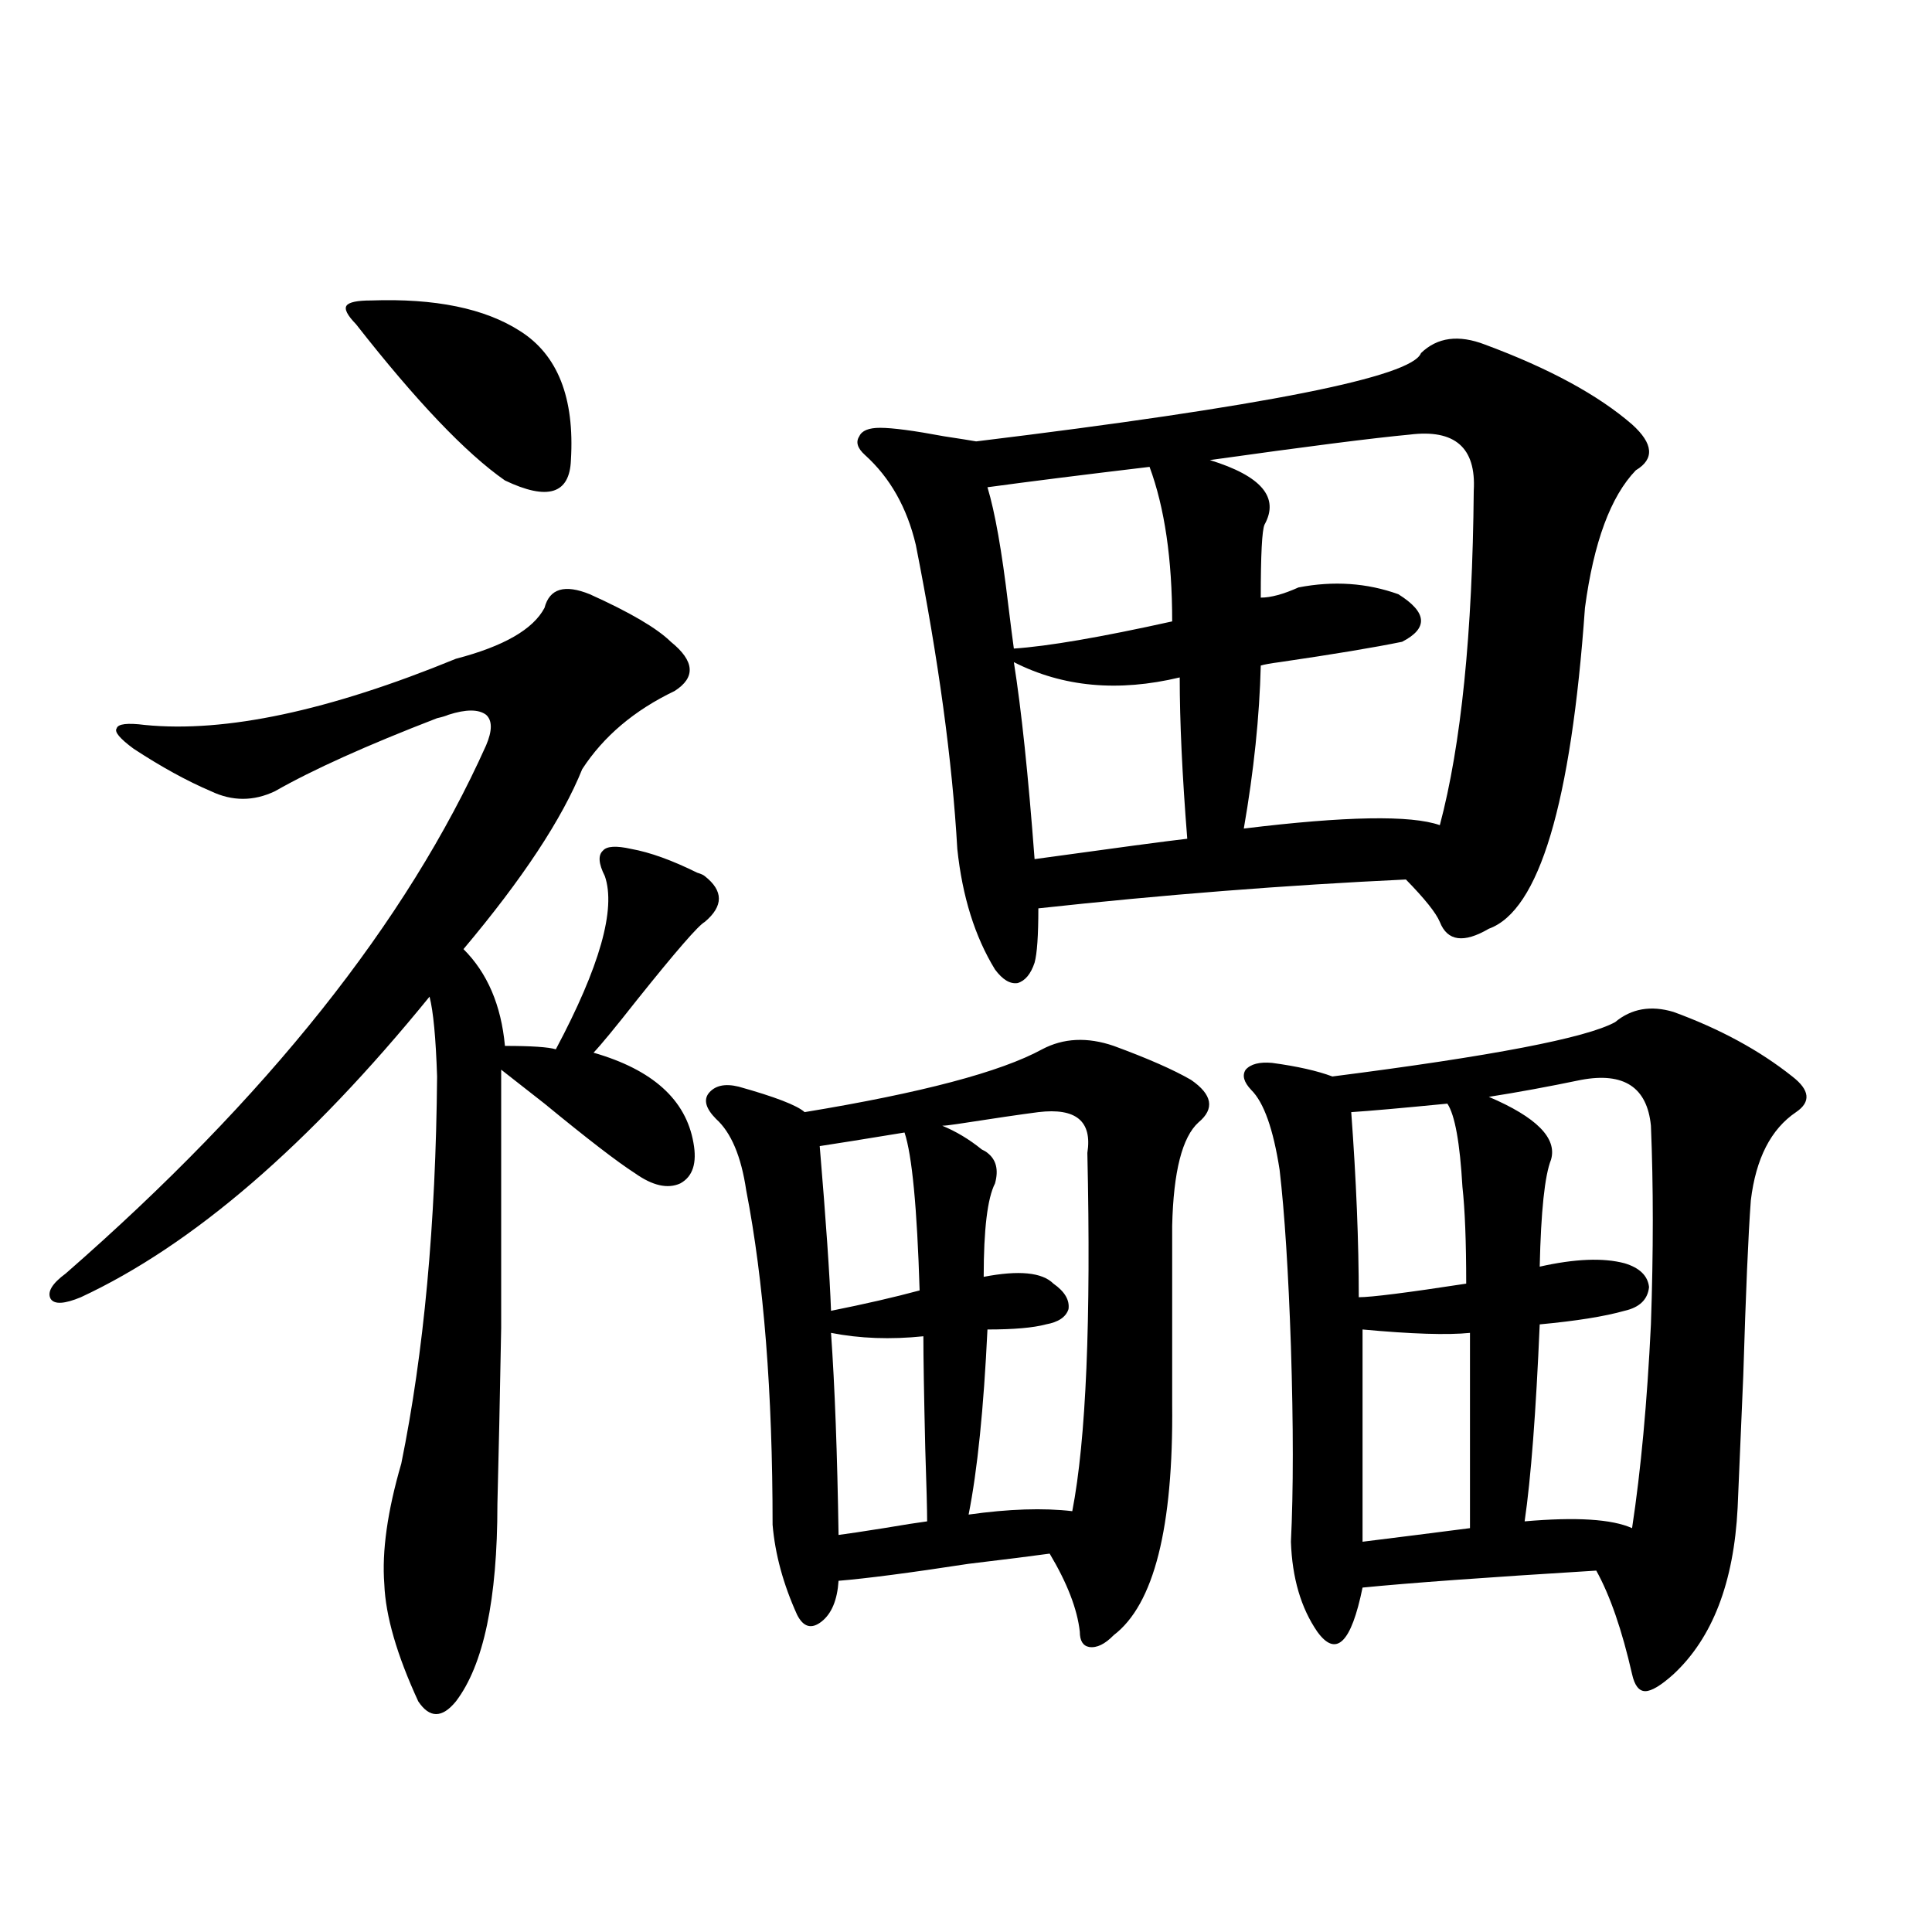 <?xml version="1.0" encoding="utf-8"?>
<!-- Generator: Adobe Illustrator 16.0.0, SVG Export Plug-In . SVG Version: 6.00 Build 0)  -->
<!DOCTYPE svg PUBLIC "-//W3C//DTD SVG 1.1//EN" "http://www.w3.org/Graphics/SVG/1.1/DTD/svg11.dtd">
<svg version="1.1" id="图层_1" xmlns="http://www.w3.org/2000/svg" xmlns:xlink="http://www.w3.org/1999/xlink" x="0px" y="0px"
	 width="1000px" height="1000px" viewBox="0 0 1000 1000" enable-background="new 0 0 1000 1000" xml:space="preserve">
<path d="M305.261,307.57c20.808,9.38,34.786,17.578,41.95,24.609c12.348,9.971,13.003,18.457,1.951,25.488
	c-20.822,9.971-36.752,23.442-47.804,40.43c-10.411,25.791-30.898,56.841-61.462,93.164c12.348,12.305,19.512,29.004,21.463,50.098
	c13.658,0,22.438,0.591,26.341,1.758c22.759-42.764,31.219-72.646,25.365-89.648c-3.262-6.44-3.582-10.835-0.976-13.184
	c1.951-2.334,6.829-2.637,14.634-0.879c9.756,1.758,21.128,5.864,34.146,12.305c1.951,0.591,3.247,1.182,3.902,1.758
	c9.756,7.622,9.756,15.532,0,23.73c-3.262,1.758-14.969,15.244-35.121,40.43c-11.066,14.063-18.536,23.154-22.438,27.246
	c30.563,8.789,47.804,24.321,51.706,46.582c1.951,10.547-0.335,17.578-6.829,21.094c-6.509,2.939-14.313,1.182-23.414-5.273
	c-9.115-5.85-24.725-17.866-46.828-36.035c-10.411-8.198-17.896-14.063-22.438-17.578c0,56.25,0,100.786,0,133.594
	c-0.655,36.338-1.311,66.797-1.951,91.406c0,49.219-7.164,83.194-21.463,101.953c-7.164,8.789-13.658,8.789-19.512,0
	c-11.066-24.032-16.92-44.247-17.561-60.645c-1.311-16.987,1.616-37.793,8.78-62.402c11.707-57.417,17.881-124.214,18.536-200.391
	c-0.655-19.912-1.951-33.687-3.902-41.309C159.898,592.639,99.732,644.494,41.853,671.438c-8.46,3.516-13.658,3.818-15.609,0.879
	c-1.951-3.516,0.641-7.91,7.805-13.184c104.053-90.815,176.581-181.934,217.556-273.34c3.247-7.607,3.247-12.881,0-15.82
	c-3.902-2.925-10.411-2.925-19.512,0c-1.311,0.591-3.262,1.182-5.854,1.758c-36.432,14.063-64.389,26.67-83.9,37.793
	c-11.066,5.273-22.118,5.273-33.17,0c-12.362-5.273-25.7-12.593-39.999-21.973c-7.164-5.273-10.091-8.789-8.78-10.547
	c0.641-2.334,5.519-2.925,14.634-1.758c41.615,4.106,95.272-7.319,160.972-34.277c24.71-6.44,39.999-15.229,45.853-26.367
	C284.438,304.646,292.243,302.297,305.261,307.57z M192.093,155.52c33.17-1.167,58.855,4.106,77.071,15.82
	c19.512,12.305,28.292,34.58,26.341,66.797c-0.655,17.578-12.042,21.094-34.146,10.547c-20.167-14.063-45.853-41.006-77.071-80.859
	c-4.558-4.683-6.188-7.91-4.878-9.668C180.706,156.398,184.929,155.52,192.093,155.52z M539.401,543.117
	c11.052-5.85,23.414-6.44,37.072-1.758c17.561,6.455,30.884,12.305,39.999,17.578c11.052,7.622,12.348,14.941,3.902,21.973
	c-8.46,7.622-13.018,25.488-13.658,53.613v92.285c0.641,63.872-9.436,103.711-30.243,119.531c-4.558,4.684-8.78,6.729-12.683,6.152
	c-3.262-0.59-4.878-3.227-4.878-7.91c-1.311-11.728-6.509-25.186-15.609-40.43c-8.46,1.182-22.438,2.939-41.95,5.273
	c-30.578,4.697-53.017,7.622-67.315,8.789c-0.655,9.957-3.582,16.988-8.78,21.094c-5.213,4.093-9.436,2.926-12.683-3.516
	c-7.164-15.82-11.387-31.338-12.683-46.582c0-68.555-4.558-126.26-13.658-173.145c-2.606-17.578-7.805-29.883-15.609-36.914
	c-5.213-5.273-6.509-9.668-3.902-13.184c3.247-4.092,8.445-5.273,15.609-3.516c18.856,5.273,30.243,9.668,34.146,13.184
	C476.964,565.681,517.938,554.846,539.401,543.117z M468.184,586.184c-21.463,3.516-36.097,5.864-43.901,7.031
	c3.247,38.672,5.198,67.1,5.854,85.254c17.561-3.516,32.835-7.031,45.853-10.547C474.678,625.158,472.086,597.912,468.184,586.184z
	 M477.939,691.652c-16.92,1.758-32.85,1.182-47.804-1.758c1.951,27.549,3.247,62.402,3.902,104.59
	c4.543-0.576,12.348-1.758,23.414-3.516c10.396-1.758,17.881-2.925,22.438-3.516c0-5.85-0.335-18.457-0.976-37.793
	C478.26,722.126,477.939,702.79,477.939,691.652z M735.494,182.766c8.445-8.198,19.512-9.668,33.17-4.395
	c33.17,12.305,58.535,26.079,76.096,41.309c11.052,9.971,11.707,17.881,1.951,23.73c-13.018,13.486-21.798,37.217-26.341,71.191
	c-7.164,101.377-23.749,156.748-49.755,166.113c-13.018,7.622-21.463,6.455-25.365-3.516c-1.951-4.683-7.805-12.002-17.561-21.973
	c-62.438,2.939-125.851,7.91-190.239,14.941c0,14.063-0.655,23.442-1.951,28.125c-1.951,5.864-4.878,9.38-8.78,10.547
	c-3.902,0.591-7.805-1.758-11.707-7.031c-10.411-16.987-16.92-37.793-19.512-62.402c-2.606-45.703-9.756-98.135-21.463-157.324
	c-4.558-19.336-13.338-34.854-26.341-46.582c-3.902-3.516-4.878-6.729-2.927-9.668c1.296-2.925,4.878-4.395,10.731-4.395
	c6.494,0,17.561,1.47,33.17,4.395c7.805,1.182,13.323,2.061,16.585,2.637C654.186,210.314,730.937,195.07,735.494,182.766z
	 M537.45,575.637c-9.115,1.182-23.094,3.228-41.95,6.152c-3.902,0.591-6.509,0.879-7.805,0.879
	c7.149,2.939,13.979,7.031,20.487,12.305c1.296,0.591,2.271,1.182,2.927,1.758c4.543,3.516,5.854,8.789,3.902,15.82
	c-3.902,7.622-5.854,23.73-5.854,48.34c18.201-3.516,30.243-2.334,36.097,3.516c5.854,4.106,8.445,8.501,7.805,13.184
	c-1.311,4.106-5.213,6.743-11.707,7.91c-6.509,1.758-16.585,2.637-30.243,2.637c-1.951,41.021-5.213,72.949-9.756,95.801
	c20.808-2.925,38.688-3.516,53.657-1.758c7.149-36.914,9.756-98.726,7.805-185.449C565.407,580.334,556.962,573.303,537.45,575.637z
	 M595.01,241.652c-34.48,4.106-62.438,7.622-83.9,10.547c3.902,12.896,7.47,33.11,10.731,60.645
	c1.296,10.547,2.271,18.169,2.927,22.852c17.561-1.167,44.877-5.85,81.949-14.063C606.717,289.416,602.814,262.746,595.01,241.652z
	 M524.768,342.727c3.902,24.609,7.47,58.599,10.731,101.953c42.271-5.85,68.611-9.365,79.022-10.547
	c-2.606-32.808-3.902-60.645-3.902-83.496C578.745,358.259,550.133,355.622,524.768,342.727z M729.641,224.953
	c-18.871,1.758-53.337,6.152-103.412,13.184c26.661,8.213,36.097,19.336,28.292,33.398c-1.311,2.939-1.951,15.532-1.951,37.793
	c5.198,0,11.707-1.758,19.512-5.273c18.201-3.516,35.441-2.334,51.706,3.516c14.954,9.38,15.609,17.578,1.951,24.609
	c-14.313,2.939-35.456,6.455-63.413,10.547c-4.558,0.591-7.805,1.182-9.756,1.758c-0.655,26.367-3.582,54.492-8.78,84.375
	c52.682-6.44,86.492-7.031,101.461-1.758c11.052-41.597,16.905-99.316,17.561-173.145
	C764.106,231.696,753.055,222.028,729.641,224.953z M835.979,529.055c8.445-7.031,18.536-8.789,30.243-5.273
	c24.055,8.789,44.542,19.927,61.462,33.398c9.101,7.031,9.756,13.184,1.951,18.457c-13.018,8.789-20.822,24.033-23.414,45.703
	c-1.311,17.578-2.606,47.764-3.902,90.527c-1.311,30.474-2.286,53.325-2.927,68.555c-1.951,38.672-13.018,67.374-33.17,86.133
	c-6.509,5.851-11.387,8.789-14.634,8.789c-3.262,0-5.533-2.938-6.829-8.789c-5.213-22.852-11.387-40.718-18.536-53.613
	c-57.239,3.516-97.559,6.455-120.973,8.789c-5.854,28.702-13.658,36.324-23.414,22.852c-8.46-12.305-13.018-27.822-13.658-46.582
	c1.296-26.367,1.296-60.054,0-101.074c-1.311-38.672-3.262-69.131-5.854-91.406c-3.262-21.094-8.14-34.854-14.634-41.309
	c-3.902-4.092-4.878-7.607-2.927-10.547c2.592-2.925,7.149-4.092,13.658-3.516c13.003,1.758,23.414,4.106,31.219,7.031
	C772.231,546.633,821.011,537.268,835.979,529.055z M749.152,571.242c-24.069,2.349-40.654,3.818-49.755,4.395
	c2.592,35.156,3.902,67.1,3.902,95.801c6.494,0,25.03-2.334,55.608-7.031c0-21.67-0.655-38.369-1.951-50.098
	C755.646,591.457,753.055,577.106,749.152,571.242z M760.859,689.895c-11.707,1.182-30.243,0.591-55.608-1.758V798
	c18.856-2.334,37.393-4.683,55.608-7.031V689.895z M818.419,558.938c-16.92,3.516-32.85,6.455-47.804,8.789
	c24.71,10.547,35.441,21.396,32.194,32.52c-3.262,8.213-5.213,26.67-5.854,55.371c18.201-4.092,32.835-4.683,43.901-1.758
	c7.805,2.349,12.027,6.455,12.683,12.305c-0.655,6.455-4.878,10.547-12.683,12.305c-10.411,2.939-25.045,5.273-43.901,7.031
	c-1.951,45.703-4.558,79.692-7.805,101.953c26.661-2.334,45.197-1.167,55.608,3.516c4.543-29.883,7.805-65.039,9.756-105.469
	c1.296-37.49,1.296-71.768,0-102.832C852.564,562.756,840.522,554.846,818.419,558.938z"/>
</svg>
